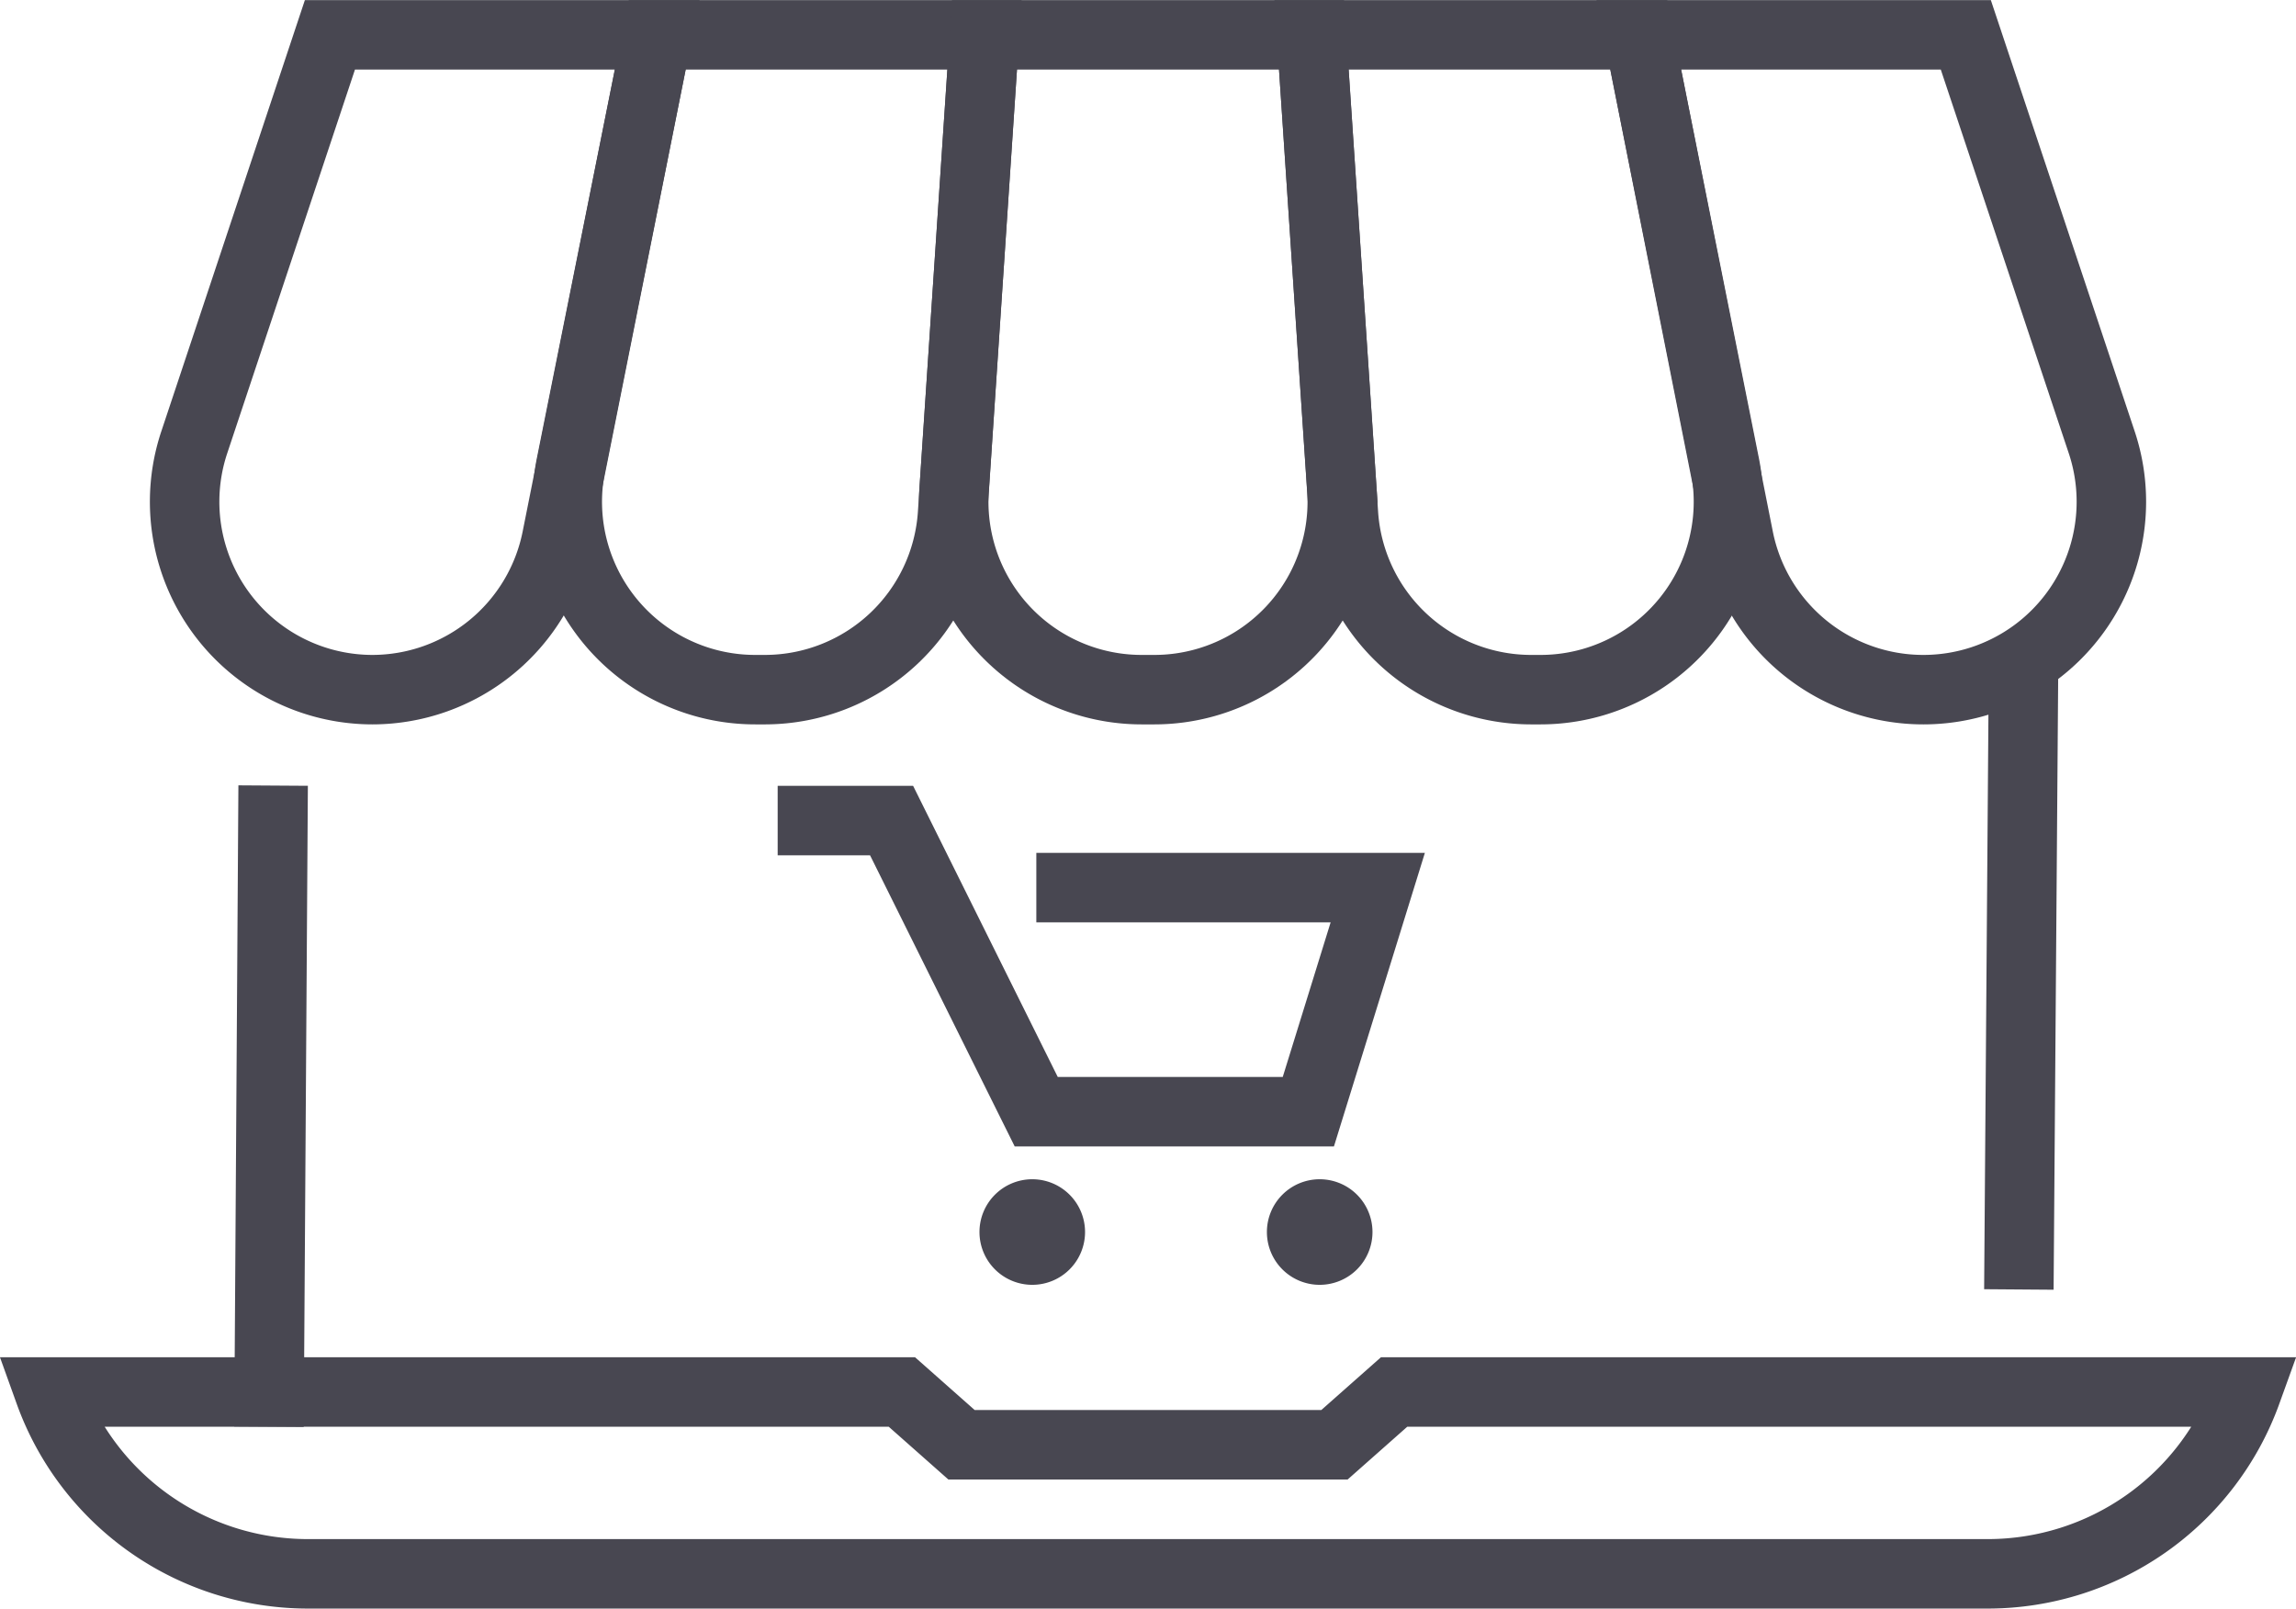 <svg xmlns="http://www.w3.org/2000/svg" viewBox="0 0 86.99 60.95"><title>14</title><line x1="76.66" y1="26.13" x2="76.5" y2="47.54" style="fill:none;stroke:#484751;stroke-linecap:square;stroke-miterlimit:10;stroke-width:2.632px"/><line x1="10.2" y1="52.74" x2="10.34" y2="31.08" style="fill:none;stroke:#484751;stroke-linecap:square;stroke-miterlimit:10;stroke-width:2.632px"/><path d="M52.82,52.74l-2.26,2H36.43l-2.26-2H1.87a10.41,10.41,0,0,0,9.79,6.89H75.32a10.43,10.43,0,0,0,9.8-6.89Z" style="fill:none;stroke:#484751;stroke-linecap:square;stroke-miterlimit:10;stroke-width:2.632px"/><path d="M14.11,26.13h0a7.12,7.12,0,0,1-6.75-9.37L12.5,1.32H24.9L21.09,20.41A7.13,7.13,0,0,1,14.11,26.13Z" style="fill:none;stroke:#484751;stroke-linecap:square;stroke-miterlimit:10;stroke-width:2.632px"/><path d="M29,26.13h-.37a7.12,7.12,0,0,1-7-8.51L24.9,1.32H37.3L36.09,19.48A7.13,7.13,0,0,1,29,26.13Z" style="fill:none;stroke:#484751;stroke-linecap:square;stroke-miterlimit:10;stroke-width:2.632px"/><path d="M43.74,26.13h-.49a7.12,7.12,0,0,1-7.1-7.59L37.3,1.32H49.69l1.15,17.22A7.12,7.12,0,0,1,43.74,26.13Z" style="fill:none;stroke:#484751;stroke-linecap:square;stroke-miterlimit:10;stroke-width:2.632px"/><path d="M58.37,26.13H58a7.13,7.13,0,0,1-7.1-6.65L49.69,1.32h12.4l3.26,16.3A7.12,7.12,0,0,1,58.37,26.13Z" style="fill:none;stroke:#484751;stroke-linecap:square;stroke-miterlimit:10;stroke-width:2.632px"/><path d="M72.88,26.13h0a7.13,7.13,0,0,1-7-5.72L62.09,1.32H74.48l5.15,15.44A7.12,7.12,0,0,1,72.88,26.13Z" style="fill:none;stroke:#484751;stroke-linecap:square;stroke-miterlimit:10;stroke-width:2.632px"/><polyline points="40.58 33.63 52.2 33.63 49.57 42.12 39.26 42.12 33.78 31.09 30.78 31.09" style="fill:none;stroke:#484751;stroke-linecap:square;stroke-miterlimit:10;stroke-width:2.632px"/><path d="M41.11,46.68a2,2,0,1,1-2-2A2,2,0,0,1,41.11,46.68Z" style="fill:#484751"/><path d="M52,46.68a2,2,0,1,1-2-2A2,2,0,0,1,52,46.68Z" style="fill:#484751"/></svg>